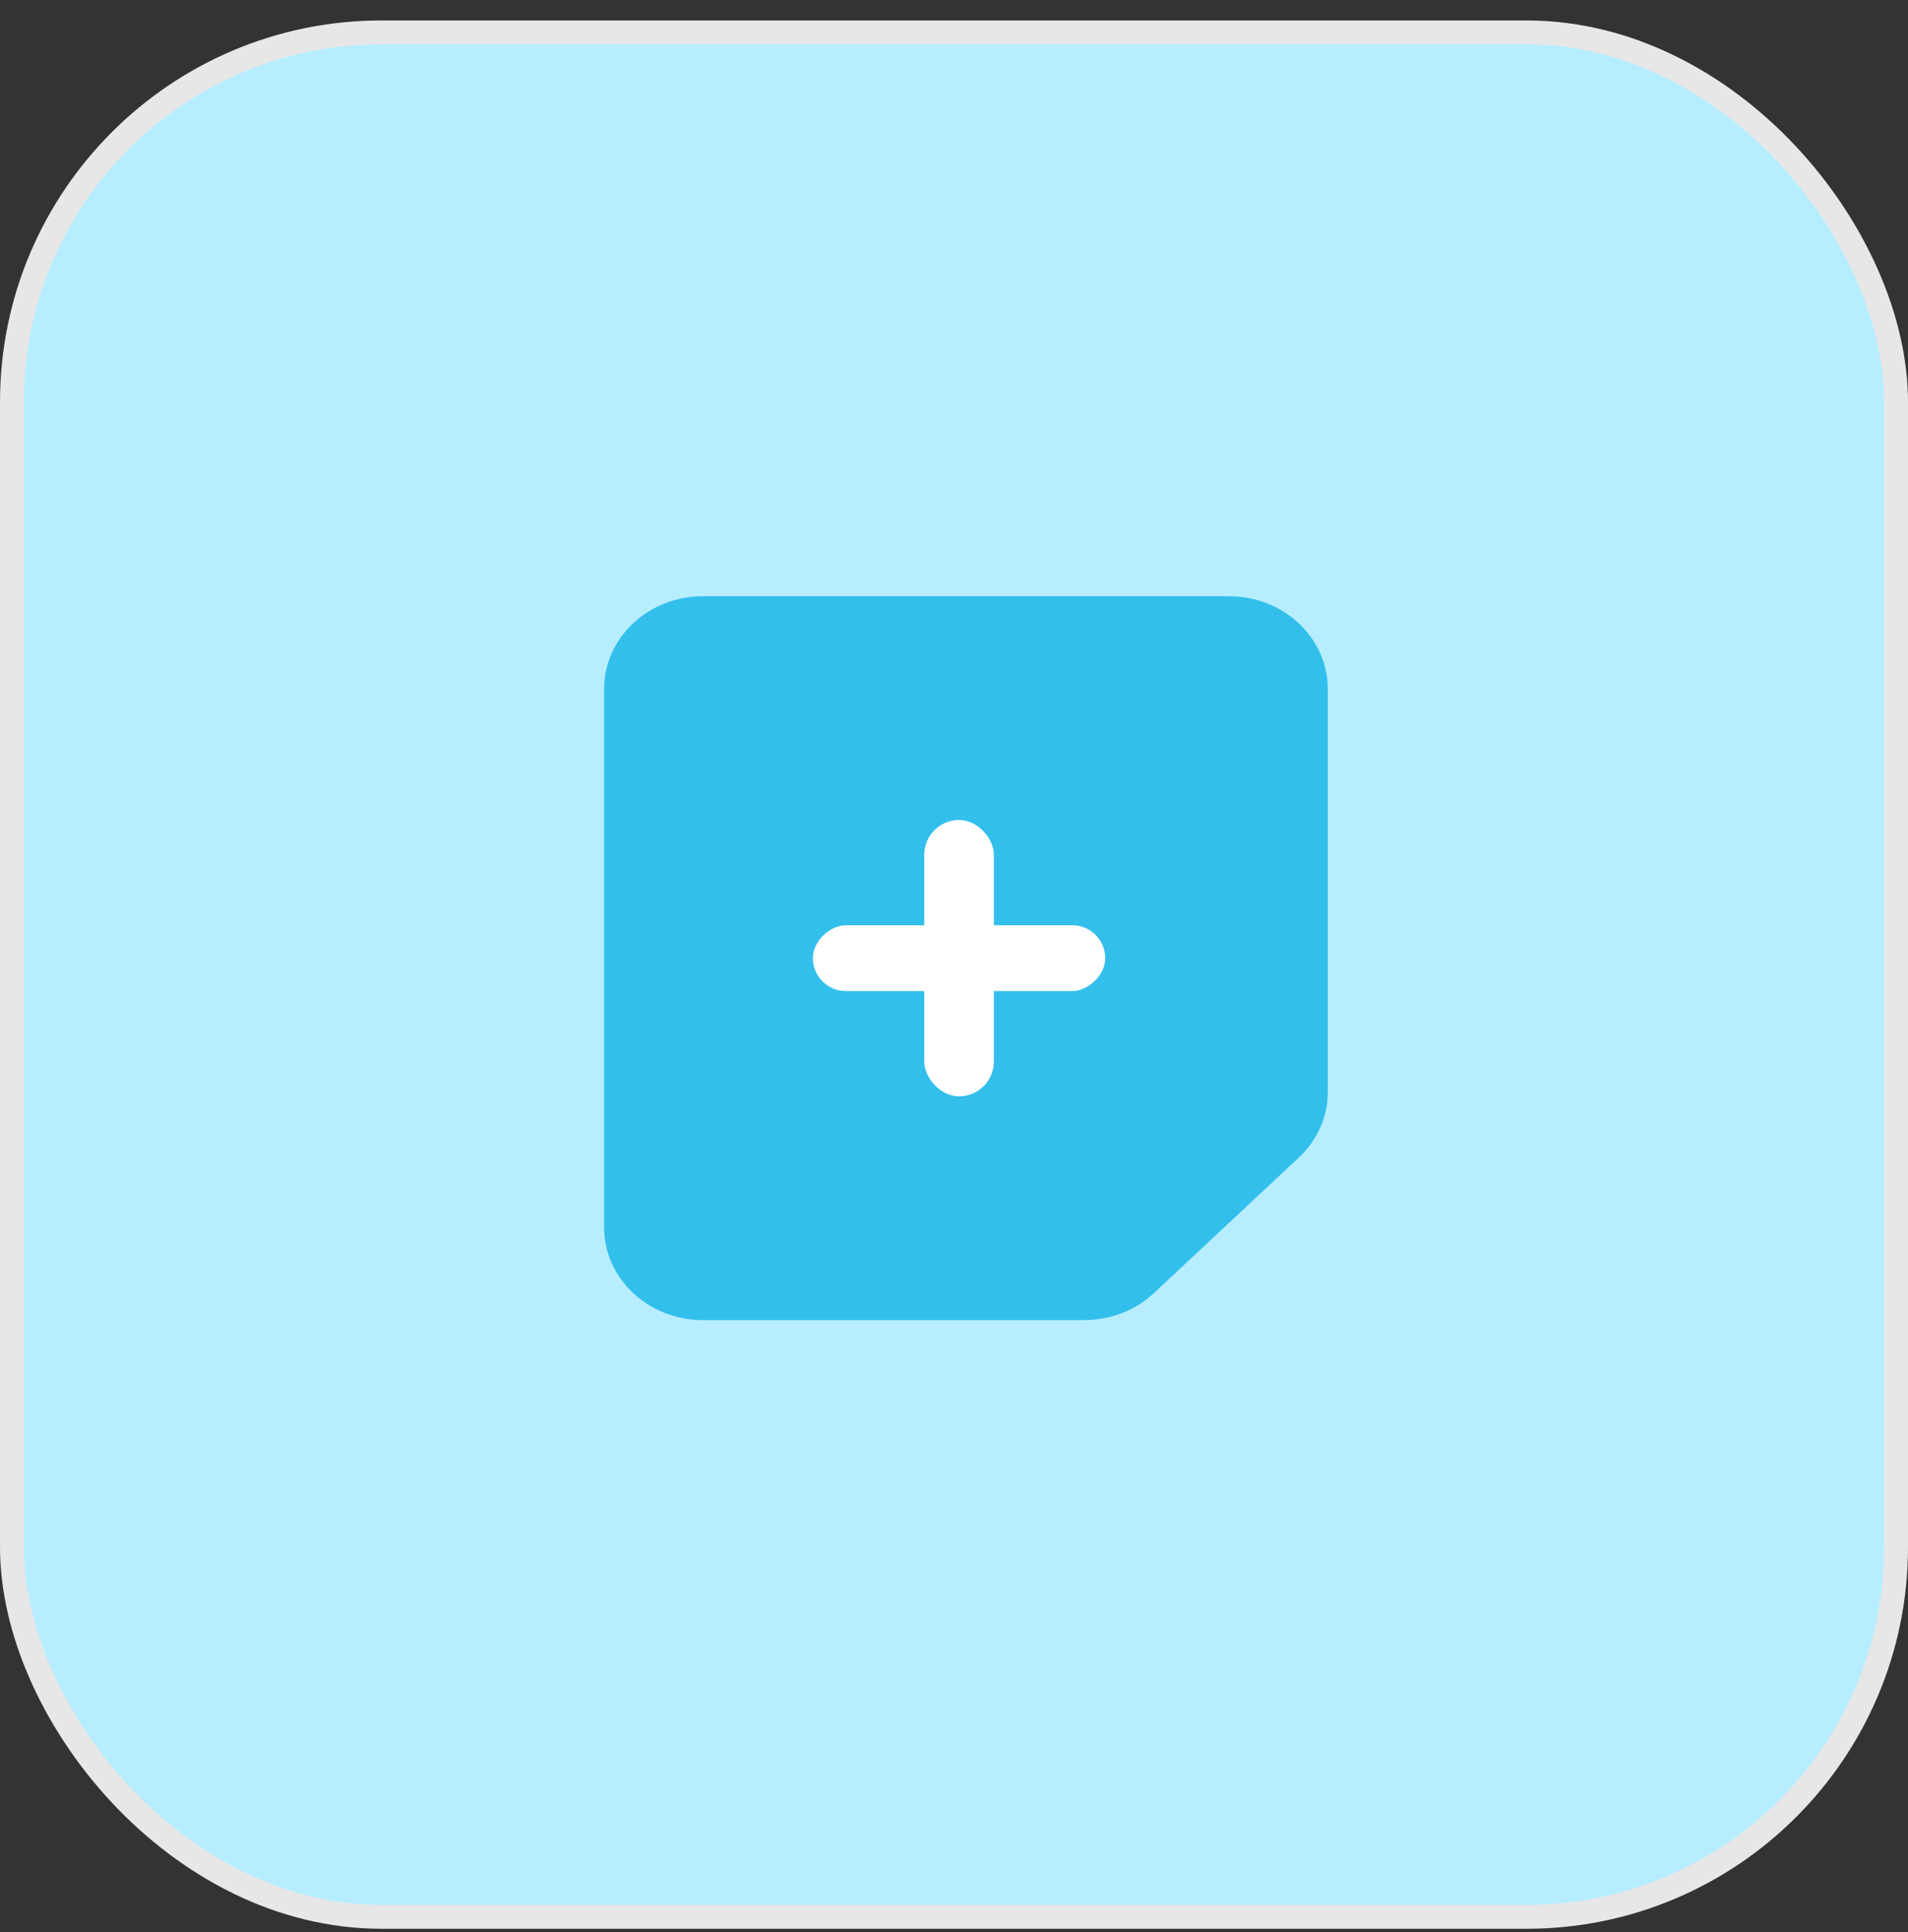 <svg width="80" height="81" viewBox="0 0 80 81" fill="none" xmlns="http://www.w3.org/2000/svg">
<rect x="0" y="0" width="80" height="81" fill="#333333" stroke="none"/>
<g id="Icon">
<rect id="Rectangle 283" x="0.5" y="1.357" width="79" height="79" rx="15.5" fill="#B7EEFF" stroke="#E7E7E7"/>
<g id="Iocn">
<path id="Vector" d="M54.456 48.527L48.386 54.207C47.608 54.934 46.561 55.34 45.462 55.34H29.469C27.183 55.34 25.329 53.598 25.329 51.45V28.886C25.329 26.737 27.183 24.995 29.469 24.995H51.533C53.819 24.995 55.673 26.737 55.673 28.886V45.77C55.677 46.805 55.238 47.796 54.456 48.527Z" fill="#33BFEB"/>
<rect id="Rectangle 295" x="38.753" y="34.374" width="2.918" height="11.586" rx="1.459" fill="white"/>
<rect id="Rectangle 296" x="34.084" y="41.547" width="2.759" height="12.256" rx="1.379" transform="rotate(-90 34.084 41.547)" fill="white"/>
</g>
</g>
</svg>
